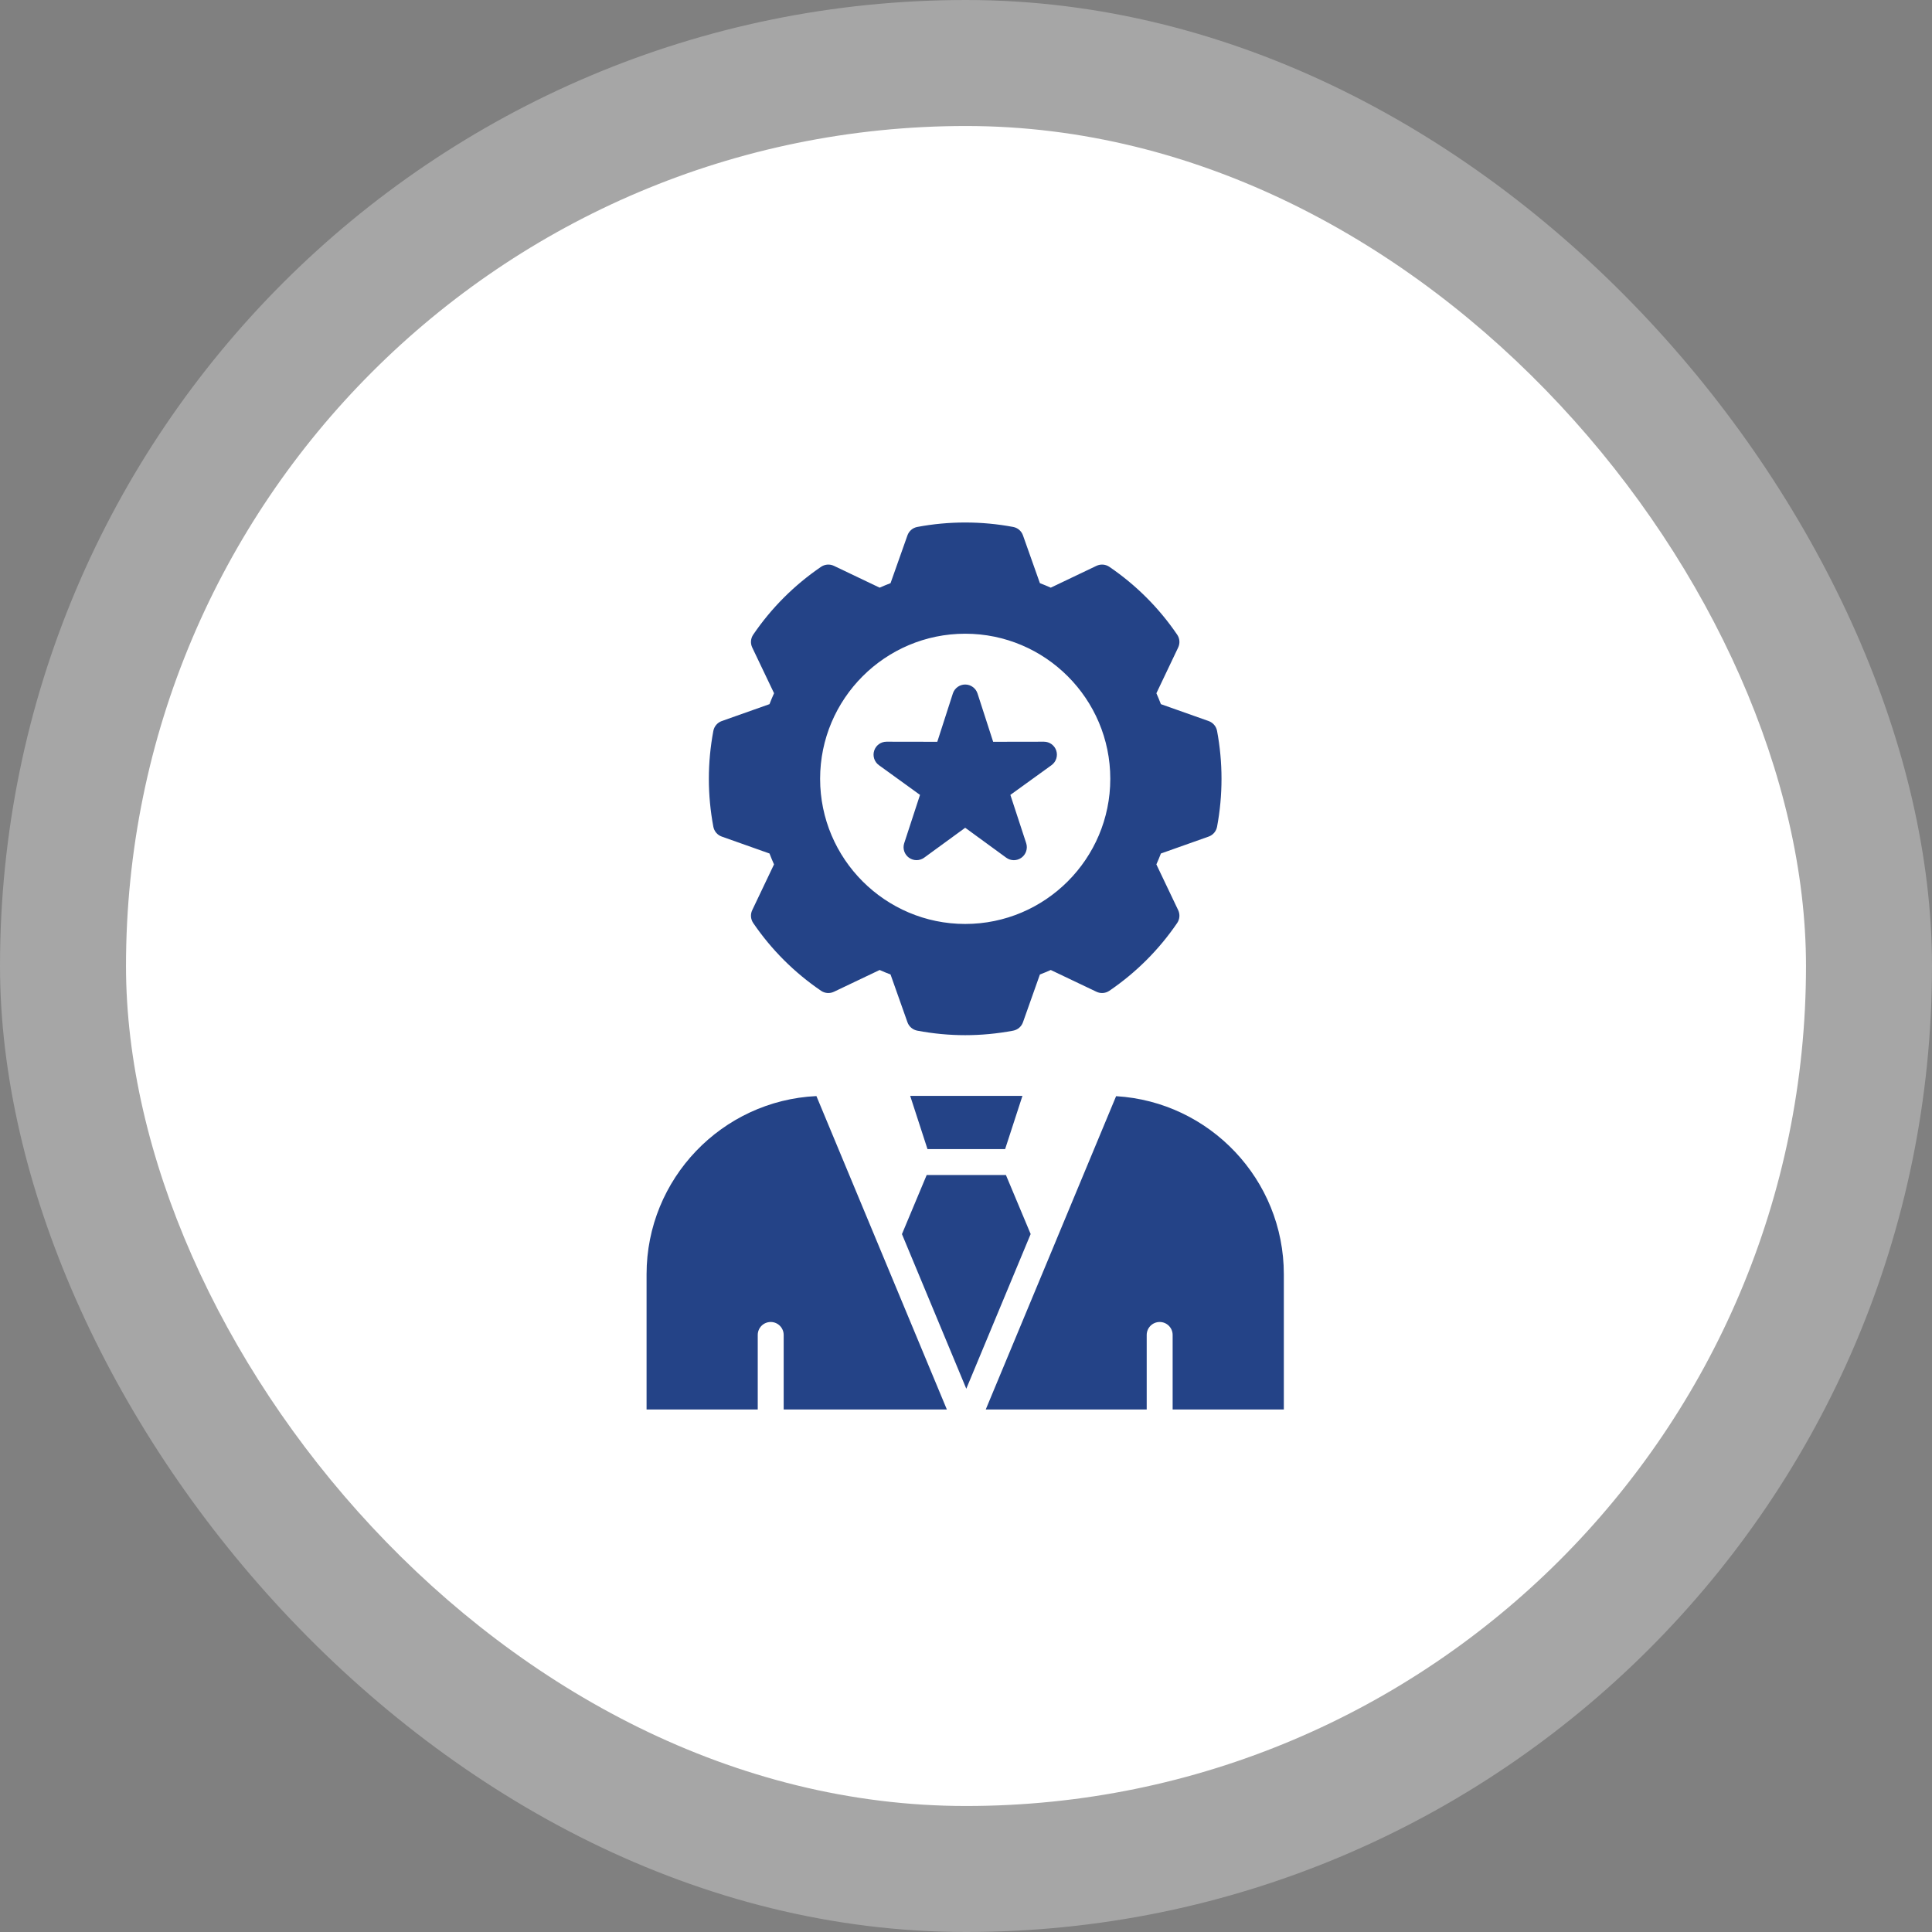 <svg width="92" height="92" viewBox="0 0 92 92" fill="none" xmlns="http://www.w3.org/2000/svg">
<rect x="0" y="0" width="92" height="92" fill="#808080" stroke="none"/>
<rect opacity="0.3" width="92" height="92" rx="46" fill="white"/>
<rect x="6" y="6" width="80" height="80" rx="40" fill="white"/>
<path d="M61.135 60.68V67.119H55.84V63.57C55.84 63.228 55.564 62.952 55.223 62.952C54.882 62.952 54.605 63.228 54.605 63.57V67.119H46.94L50.303 59.038C50.303 59.038 50.303 59.037 50.304 59.036L50.328 58.975C50.33 58.974 50.33 58.973 50.33 58.971L53.148 52.199C57.597 52.464 61.135 56.166 61.135 60.68ZM44.166 54.719H47.863L48.688 52.184H43.342L44.166 54.719ZM47.901 55.953H44.128L42.95 58.767L46.014 66.13L49.079 58.764L47.901 55.953ZM30.789 60.68V67.119H36.083V63.57C36.083 63.228 36.359 62.952 36.701 62.952C37.041 62.952 37.318 63.228 37.318 63.57V67.119H45.089L38.877 52.194C34.381 52.407 30.789 56.131 30.789 60.68ZM33.969 39.37C33.828 38.62 33.755 37.851 33.755 37.086C33.755 36.321 33.828 35.554 33.969 34.804C34.01 34.588 34.162 34.41 34.369 34.336L36.643 33.531C36.711 33.354 36.783 33.18 36.86 33.011L35.821 30.835C35.726 30.637 35.744 30.403 35.867 30.222C36.733 28.951 37.819 27.864 39.097 26.992C39.279 26.868 39.513 26.85 39.711 26.945L41.888 27.984C42.059 27.908 42.233 27.836 42.407 27.769L43.212 25.494C43.286 25.286 43.464 25.133 43.681 25.093C45.181 24.81 46.748 24.811 48.246 25.093C48.462 25.133 48.64 25.286 48.713 25.494L49.519 27.769C49.692 27.835 49.865 27.908 50.036 27.984L52.212 26.945C52.411 26.85 52.645 26.868 52.827 26.992C54.105 27.864 55.191 28.951 56.056 30.222C56.18 30.403 56.197 30.636 56.103 30.834L55.066 33.012C55.142 33.183 55.214 33.356 55.281 33.531L57.555 34.336C57.762 34.41 57.914 34.588 57.955 34.804C58.096 35.554 58.167 36.321 58.167 37.086C58.167 37.851 58.096 38.62 57.955 39.37C57.914 39.586 57.762 39.764 57.555 39.837L55.281 40.643C55.215 40.816 55.143 40.989 55.065 41.162L56.103 43.339C56.197 43.537 56.18 43.771 56.056 43.953C55.187 45.227 54.1 46.312 52.826 47.18C52.645 47.304 52.411 47.321 52.213 47.227L50.036 46.19C49.865 46.267 49.692 46.338 49.519 46.405L48.713 48.678C48.64 48.886 48.462 49.038 48.246 49.079C47.487 49.222 46.719 49.294 45.962 49.294C45.206 49.294 44.439 49.222 43.681 49.079C43.465 49.038 43.286 48.886 43.212 48.678L42.407 46.405C42.232 46.338 42.059 46.266 41.888 46.19L39.711 47.227C39.512 47.321 39.279 47.304 39.098 47.18C37.824 46.312 36.737 45.227 35.867 43.953C35.744 43.771 35.726 43.537 35.821 43.339L36.858 41.162C36.781 40.989 36.709 40.816 36.643 40.643L34.369 39.837C34.162 39.764 34.01 39.586 33.969 39.37ZM39.053 37.086C39.053 40.897 42.152 43.998 45.962 43.998C49.771 43.998 52.871 40.897 52.871 37.086C52.871 33.276 49.771 30.177 45.962 30.177C42.152 30.177 39.053 33.276 39.053 37.086ZM41.852 36.436L43.81 37.852L43.058 40.151C42.974 40.405 43.065 40.684 43.282 40.842C43.498 40.999 43.792 40.999 44.008 40.842L45.962 39.417L47.915 40.842C48.023 40.921 48.151 40.961 48.279 40.961C48.406 40.961 48.534 40.921 48.642 40.842C48.858 40.684 48.949 40.405 48.866 40.151L48.113 37.852L50.073 36.436C50.29 36.279 50.381 36 50.299 35.745C50.216 35.49 49.978 35.319 49.711 35.319C49.71 35.319 49.71 35.319 49.71 35.319L47.293 35.323L46.549 33.024C46.508 32.896 46.428 32.789 46.325 32.715C46.222 32.639 46.096 32.596 45.962 32.596C45.694 32.596 45.456 32.769 45.374 33.024L44.633 35.323L42.216 35.319H42.215C41.947 35.319 41.711 35.49 41.628 35.745C41.545 36 41.636 36.279 41.852 36.436Z" fill="#244387"/>
</svg>
